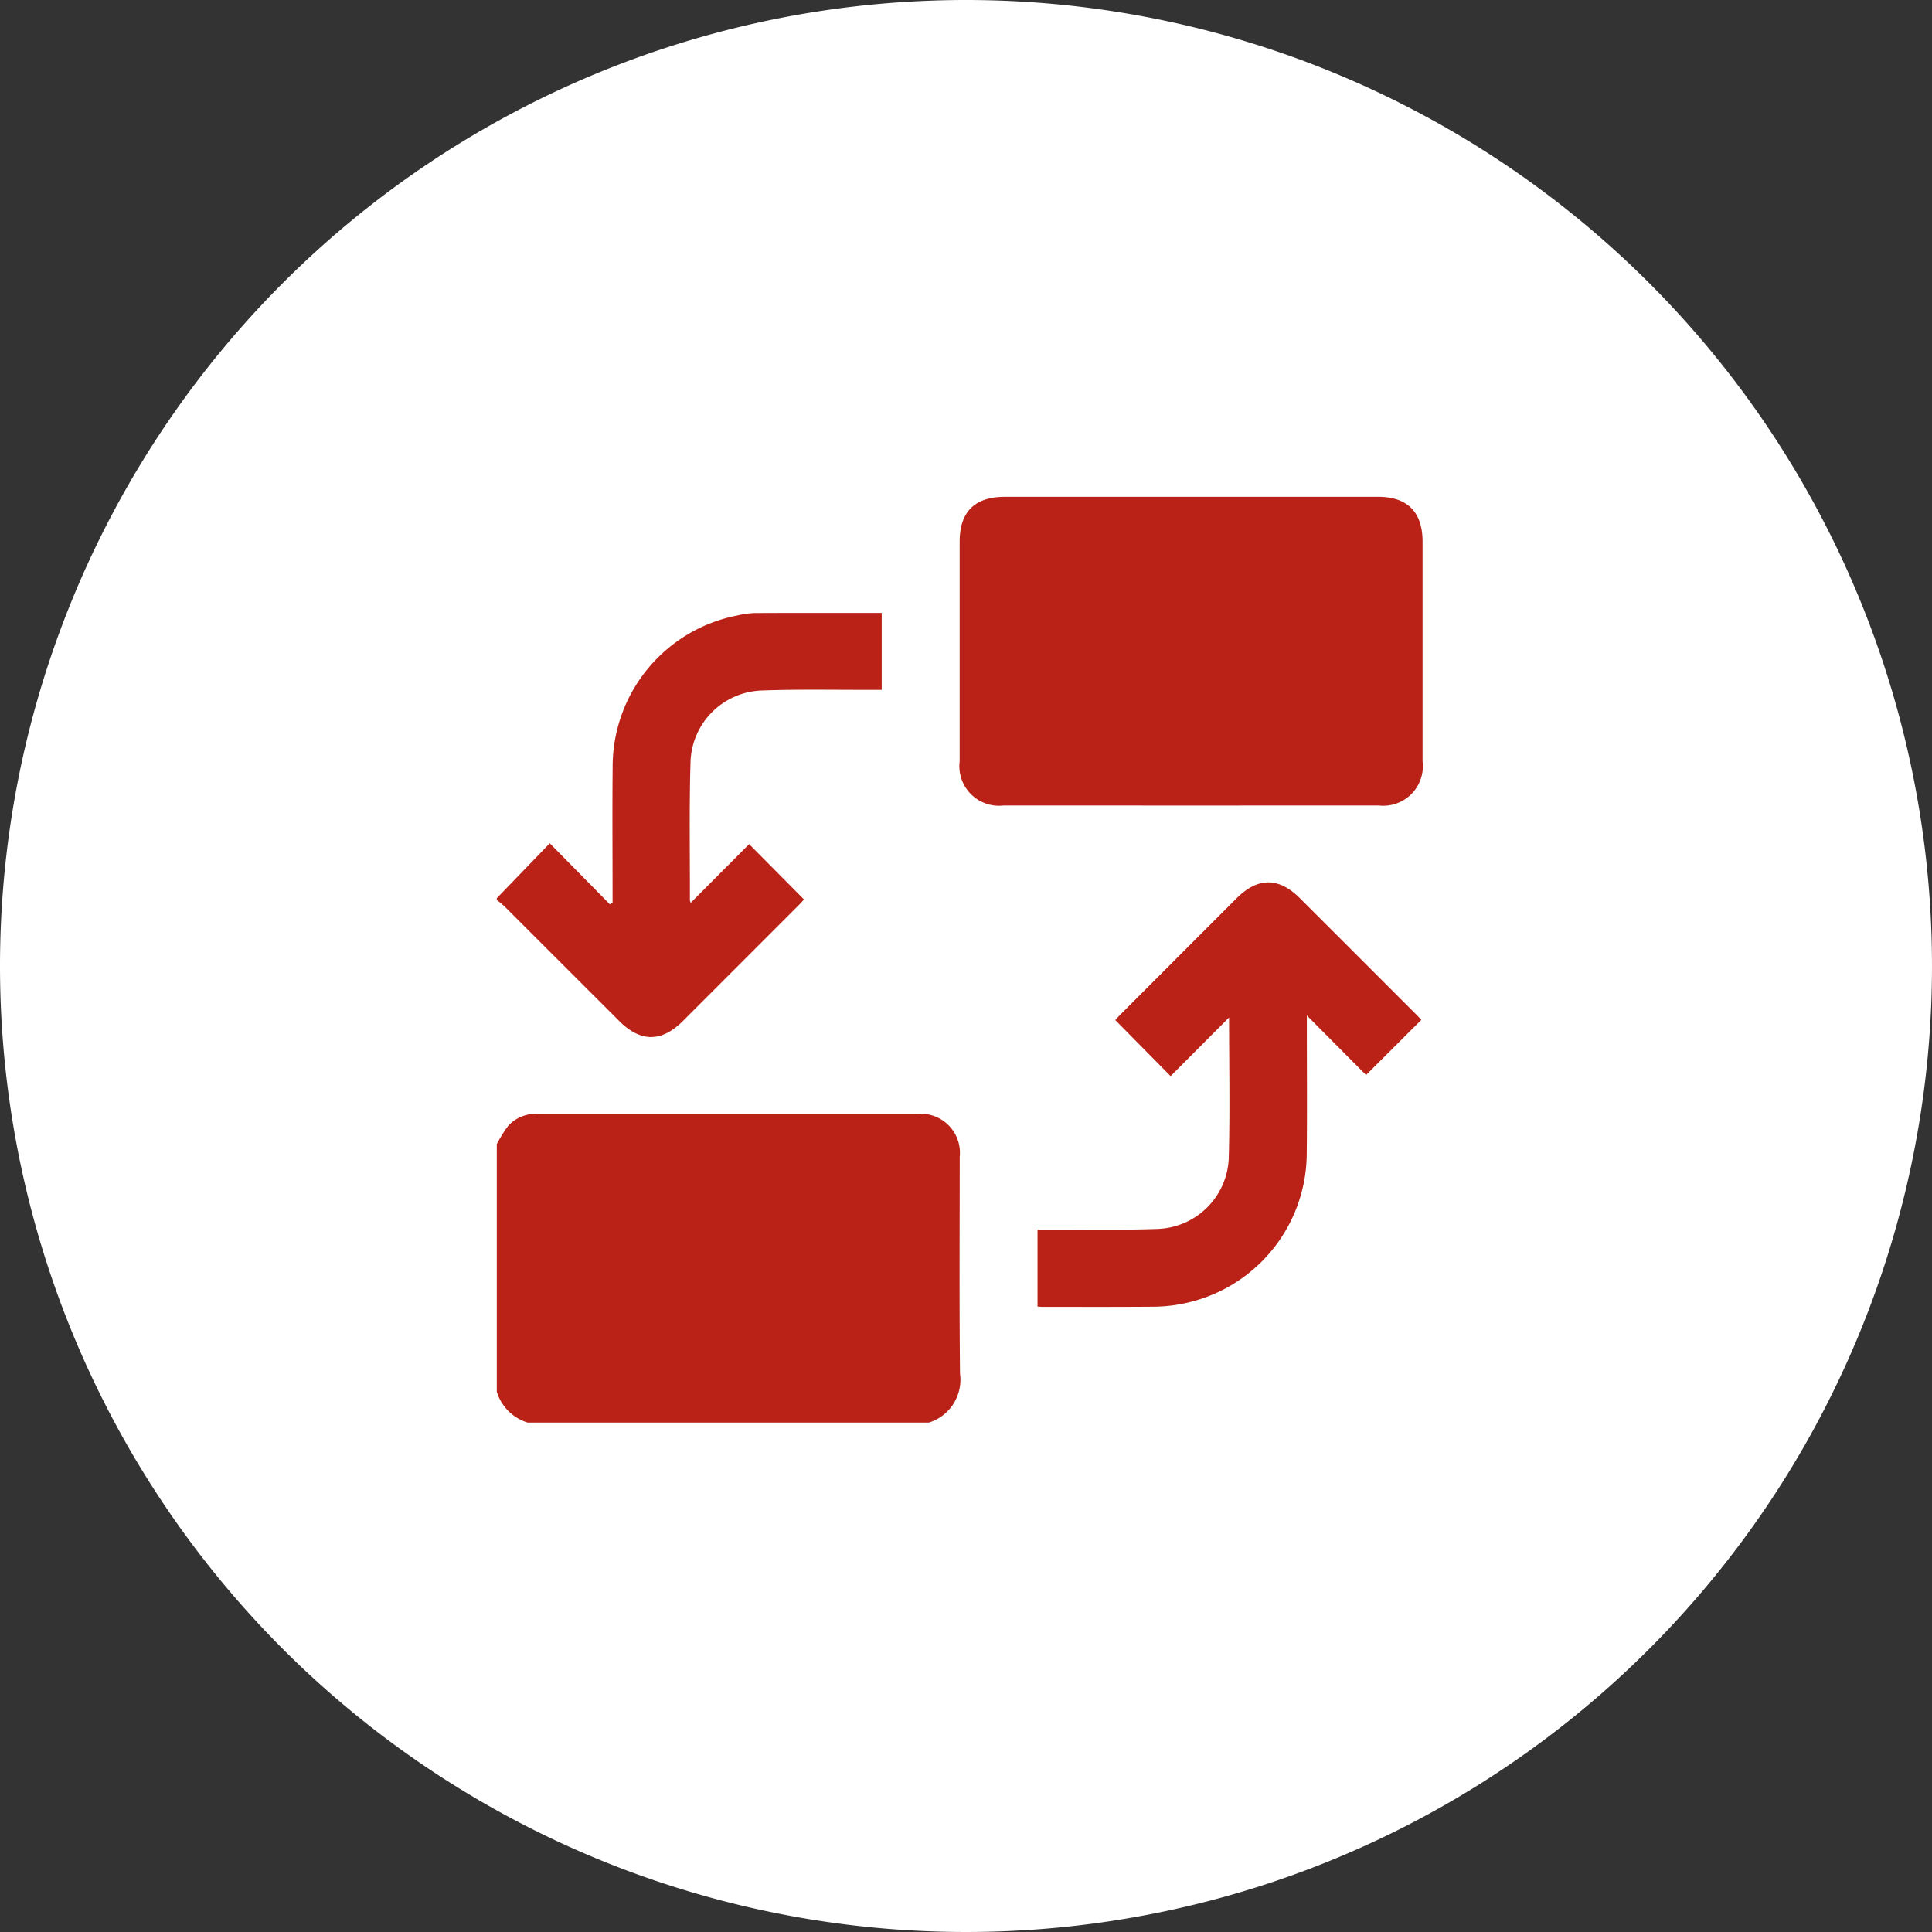 <svg xmlns="http://www.w3.org/2000/svg" width="140" height="140" viewBox="0 0 140 140"><rect x="0" y="0" width="140" height="140" fill="#333333" stroke="none"/><g id="Group_74" data-name="Group 74" transform="translate(-0.226)"><path id="Path_29" data-name="Path 29" d="M70 0A70 70 0 110 70 70 70 0 0170 0z" transform="translate(0.226)" fill="#fff"/><g id="Group_97" data-name="Group 97" transform="translate(-4919.629 524.264)"><path id="Path_112" data-name="Path 112" d="M711.854 493.113a9.567 9.567.0 01.853-1.359 2.762 2.762.0 012.2-.833q13.711.0 27.423.0a2.834 2.834.0 013.07 3.121c0 5.236-.035 10.472.021 15.708a3.245 3.245.0 01-2.248 3.538H714.082a3.372 3.372.0 01-2.228-2.228z" transform="translate(4244 -934.469)" fill="#ba2217"/><path id="Path_113" data-name="Path 113" d="M711.854 411.6l3.839-3.979 4.351 4.418.2-.1v-.676c0-3.056-.024-6.112.006-9.167a11.155 11.155.0 019.053-10.988 6.609 6.609.0 011.23-.172c3.053-.015 6.106-.008 9.214-.008V396.5H739c-2.641.009-5.284-.049-7.921.047a5.35 5.35.0 00-5.186 5.17c-.1 3.337-.039 6.677-.045 10.017a.842.842.0 00.058.2l4.235-4.253 3.976 4.012c-.1.11-.243.271-.394.421q-4.189 4.192-8.38 8.381c-1.549 1.548-3.063 1.552-4.607.011q-4.171-4.163-8.339-8.329a6.894 6.894.0 00-.543-.444z" transform="translate(4244 -870.776)" fill="#ba2217"/><path id="Path_114" data-name="Path 114" d="M821.031 367.736q6.779.0 13.557.0c2.118.0 3.215 1.106 3.216 3.238q0 7.957.0 15.915a2.871 2.871.0 01-3.179 3.216q-13.59.008-27.181.0a2.871 2.871.0 01-3.183-3.212q0-7.957.0-15.915c0-2.157 1.1-3.241 3.277-3.241h13.492" transform="translate(4185.135 -856)" fill="#ba2217"/><path id="Path_115" data-name="Path 115" d="M843.613 458.67l-4.29-4.316v.765c0 3.057.026 6.114-.007 9.171a11.141 11.141.0 01-9.079 10.969 10.79 10.79.0 01-1.95.2c-2.708.023-5.415.012-8.123.012-.105.0-.211-.012-.357-.021v-5.578c.278.0.533.0.788.0 2.642-.01 5.286.047 7.924-.049a5.341 5.341.0 005.147-5.143c.092-3.4.022-6.8.022-10.181l-4.237 4.251-4.008-4.059c.1-.112.241-.274.39-.423q4.189-4.195 8.381-8.386c1.552-1.552 3.066-1.559 4.608-.02q4.219 4.212 8.432 8.428c.137.136.266.28.365.384l-4.008 4" transform="translate(4175.231 -905.035)" fill="#ba2217"/></g></g></svg>